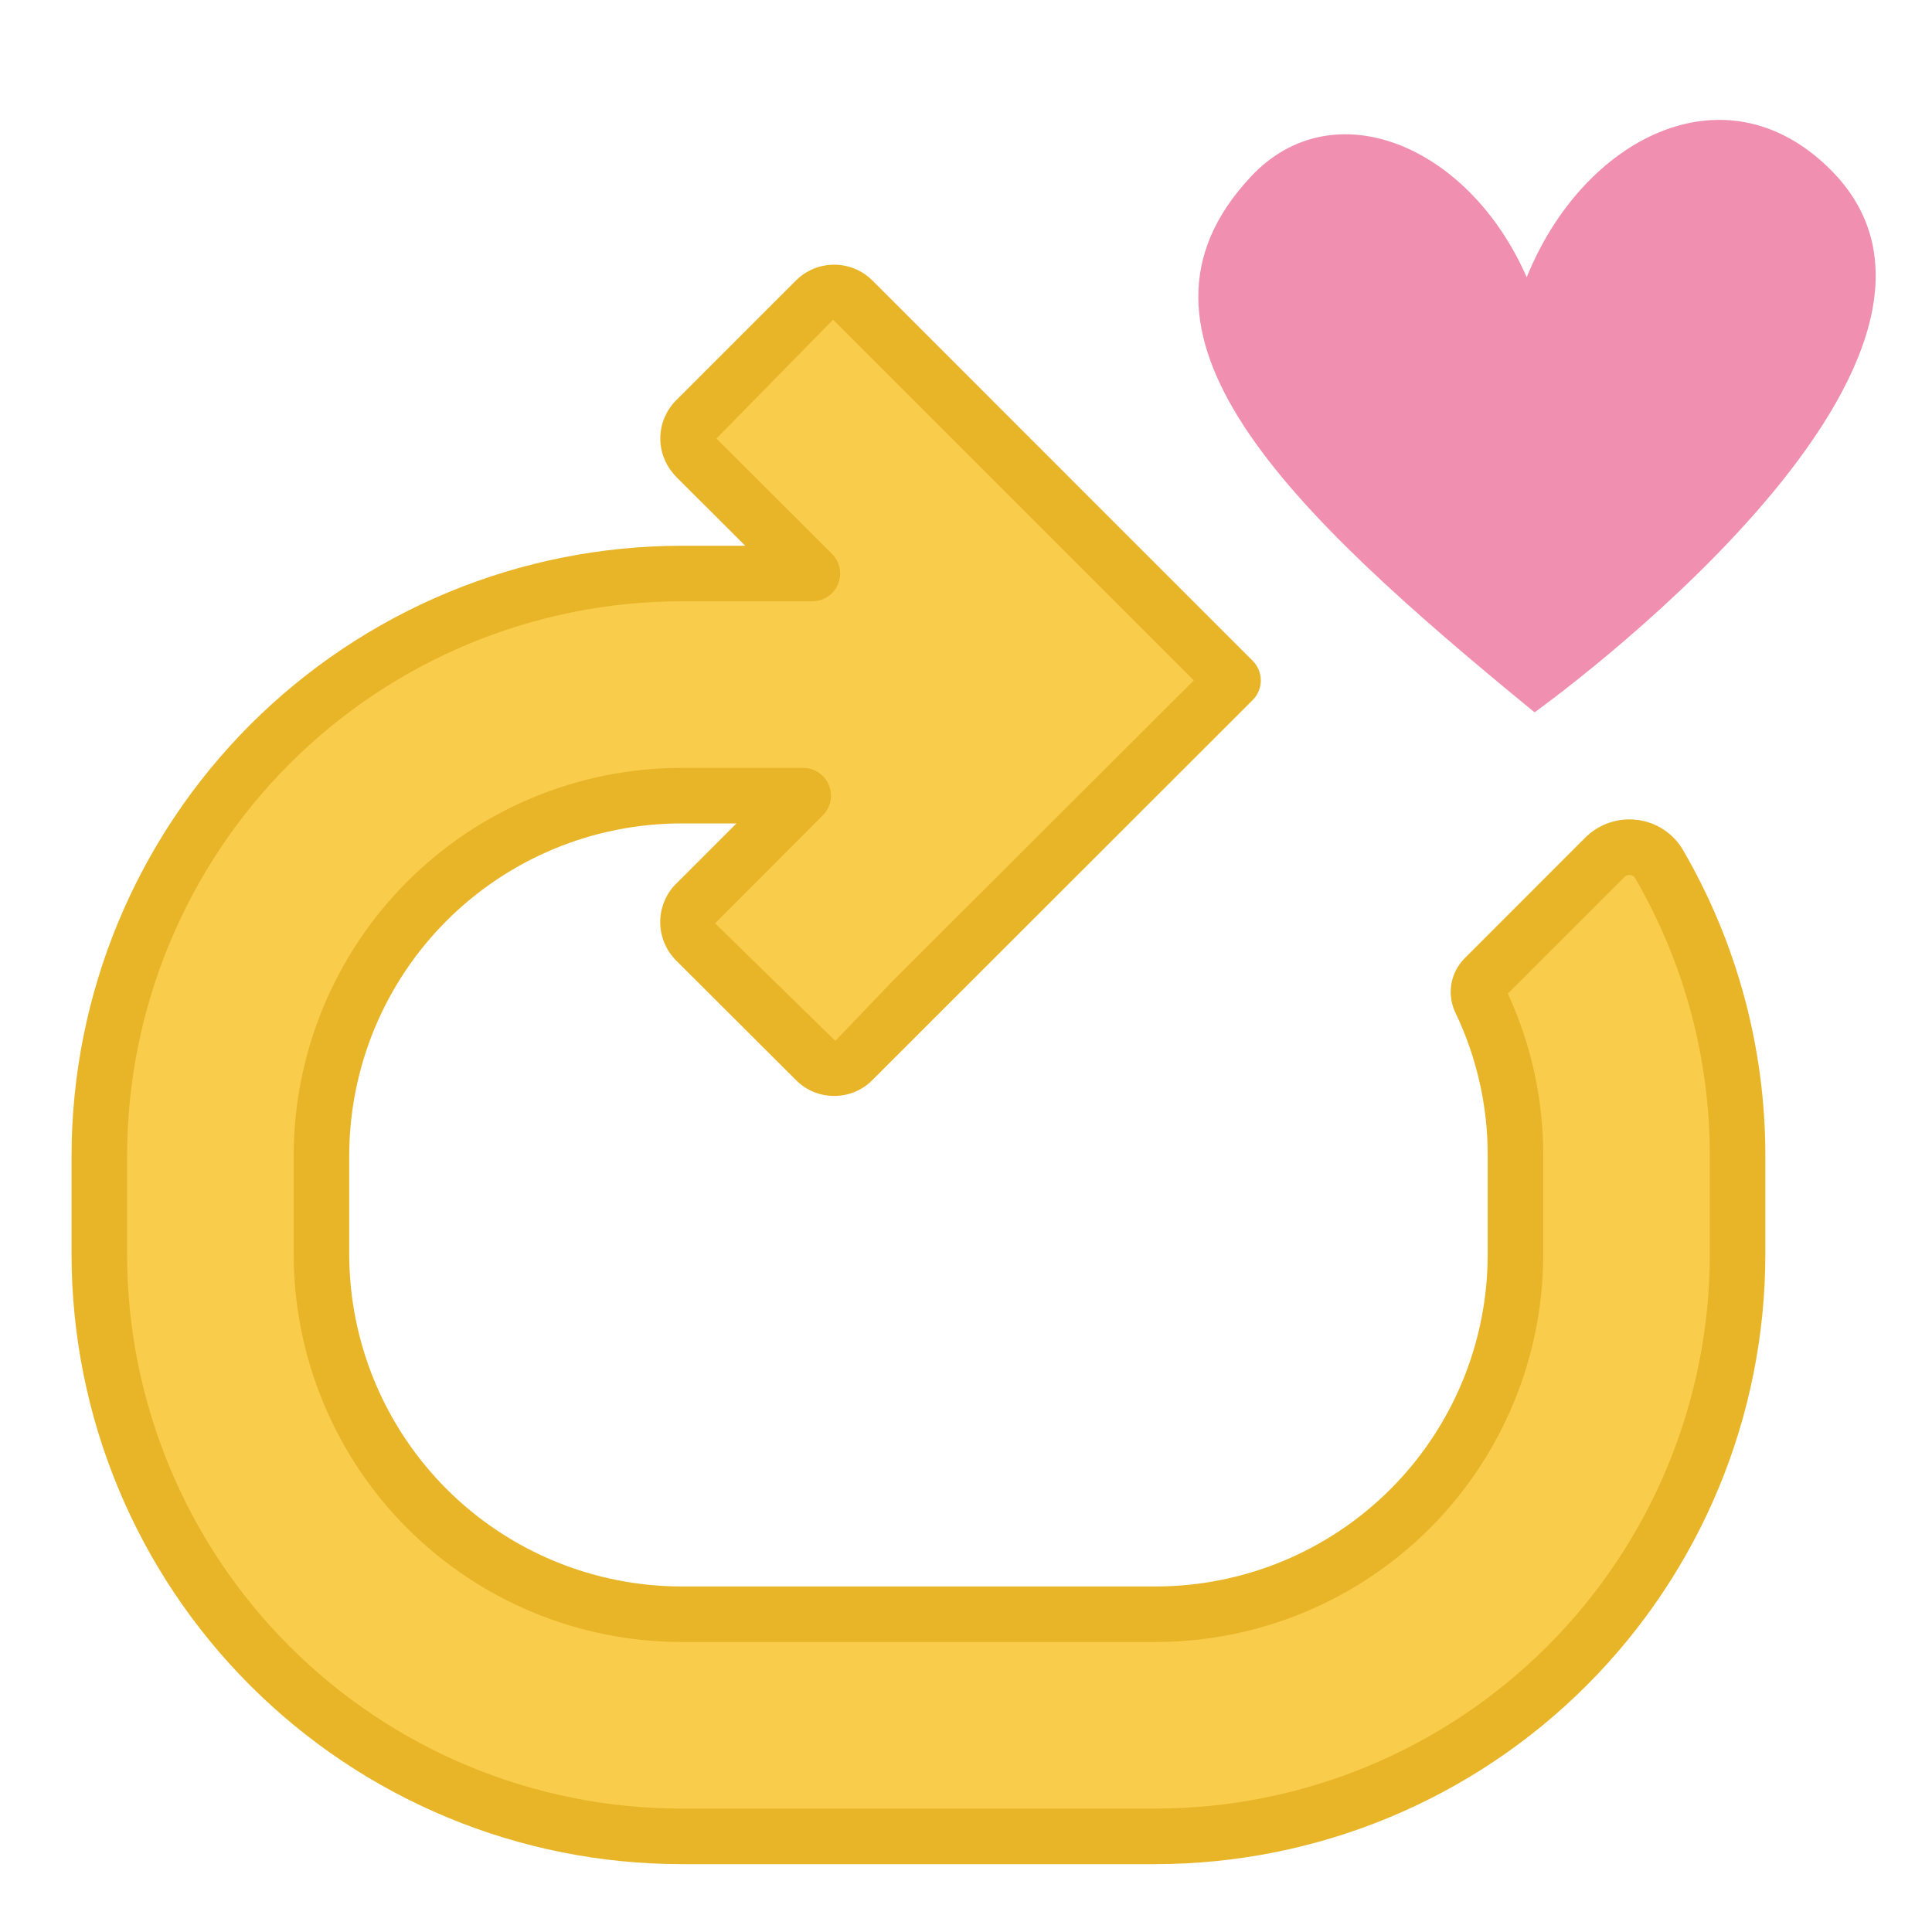 <svg version="1.0" preserveAspectRatio="xMidYMid meet" height="1080" viewBox="0 0 810 810" zoomAndPan="magnify" width="1080" xmlns:xlink="http://www.w3.org/1999/xlink" xmlns="http://www.w3.org/2000/svg"><defs><clipPath id="b7eab3f531"><path clip-rule="nonzero" d="M 30 110 L 740.25 110 L 740.25 782 L 30 782 Z M 30 110"></path></clipPath><clipPath id="7e3353fe2e"><path clip-rule="nonzero" d="M 502 50 L 787 50 L 787 298.648 L 502 298.648 Z M 502 50"></path></clipPath></defs><path fill-rule="nonzero" fill-opacity="1" d="M 728.492 487.016 L 728.492 528.57 C 728.488 532.559 728.383 536.547 728.184 540.531 C 727.984 544.52 727.688 548.496 727.293 552.469 C 726.898 556.438 726.406 560.395 725.816 564.344 C 725.227 568.289 724.539 572.219 723.758 576.133 C 722.977 580.043 722.102 583.938 721.129 587.805 C 720.156 591.676 719.086 595.52 717.926 599.336 C 716.766 603.156 715.512 606.941 714.164 610.699 C 712.82 614.453 711.379 618.176 709.852 621.859 C 708.324 625.547 706.703 629.191 704.996 632.797 C 703.289 636.402 701.492 639.965 699.609 643.484 C 697.727 647.004 695.762 650.473 693.707 653.895 C 691.656 657.316 689.52 660.688 687.301 664.004 C 685.086 667.32 682.785 670.582 680.41 673.785 C 678.031 676.988 675.578 680.133 673.043 683.219 C 670.512 686.301 667.906 689.324 665.227 692.281 C 662.547 695.234 659.797 698.125 656.977 700.945 C 654.152 703.77 651.266 706.52 648.309 709.199 C 645.352 711.879 642.332 714.484 639.246 717.016 C 636.164 719.547 633.02 722.004 629.816 724.379 C 626.609 726.758 623.348 729.055 620.031 731.273 C 616.715 733.492 613.348 735.625 609.926 737.68 C 606.504 739.73 603.031 741.699 599.516 743.582 C 595.996 745.465 592.434 747.258 588.828 748.969 C 585.223 750.676 581.574 752.293 577.891 753.824 C 574.203 755.352 570.484 756.789 566.727 758.137 C 562.969 759.484 559.184 760.738 555.367 761.898 C 551.547 763.059 547.703 764.125 543.836 765.098 C 539.965 766.07 536.074 766.949 532.16 767.73 C 528.246 768.512 524.316 769.195 520.371 769.785 C 516.426 770.375 512.465 770.867 508.496 771.262 C 504.523 771.656 500.547 771.957 496.562 772.156 C 492.578 772.355 488.59 772.457 484.598 772.461 L 285.422 772.461 C 281.434 772.457 277.445 772.355 273.461 772.156 C 269.48 771.957 265.504 771.66 261.535 771.266 C 257.566 770.871 253.609 770.379 249.664 769.789 C 245.719 769.199 241.793 768.516 237.883 767.734 C 233.969 766.953 230.082 766.074 226.211 765.105 C 222.344 764.133 218.504 763.066 214.688 761.906 C 210.871 760.746 207.086 759.492 203.332 758.145 C 199.578 756.801 195.859 755.363 192.176 753.836 C 188.492 752.309 184.848 750.688 181.242 748.98 C 177.637 747.273 174.078 745.48 170.559 743.598 C 167.043 741.719 163.574 739.75 160.156 737.699 C 156.734 735.648 153.367 733.516 150.051 731.297 C 146.734 729.082 143.477 726.785 140.273 724.41 C 137.07 722.031 133.926 719.578 130.844 717.047 C 127.762 714.516 124.742 711.914 121.789 709.234 C 118.832 706.555 115.945 703.805 113.125 700.988 C 110.305 698.168 107.555 695.277 104.879 692.324 C 102.199 689.367 99.594 686.352 97.062 683.27 C 94.531 680.184 92.078 677.043 89.703 673.84 C 87.324 670.637 85.027 667.379 82.812 664.062 C 80.594 660.746 78.461 657.379 76.41 653.957 C 74.359 650.539 72.391 647.07 70.508 643.555 C 68.629 640.039 66.832 636.477 65.125 632.871 C 63.418 629.27 61.801 625.625 60.273 621.941 C 58.746 618.258 57.309 614.535 55.961 610.781 C 54.617 607.027 53.363 603.242 52.203 599.426 C 51.043 595.613 49.977 591.77 49.004 587.902 C 48.031 584.035 47.152 580.145 46.371 576.234 C 45.59 572.324 44.906 568.395 44.316 564.449 C 43.727 560.504 43.234 556.551 42.84 552.582 C 42.445 548.613 42.148 544.637 41.949 540.652 C 41.75 536.668 41.645 532.684 41.641 528.695 L 41.641 487.016 C 41.645 483.023 41.75 479.035 41.949 475.047 C 42.148 471.062 42.445 467.082 42.84 463.109 C 43.234 459.137 43.727 455.176 44.316 451.227 C 44.906 447.281 45.594 443.348 46.375 439.434 C 47.156 435.52 48.035 431.625 49.008 427.754 C 49.98 423.883 51.047 420.035 52.211 416.215 C 53.371 412.398 54.625 408.609 55.973 404.852 C 57.32 401.094 58.758 397.371 60.289 393.684 C 61.816 389.996 63.438 386.348 65.145 382.738 C 66.855 379.133 68.648 375.566 70.535 372.047 C 72.418 368.527 74.387 365.055 76.438 361.633 C 78.492 358.207 80.629 354.836 82.848 351.52 C 85.066 348.199 87.363 344.938 89.742 341.73 C 92.121 338.527 94.578 335.379 97.113 332.293 C 99.645 329.207 102.25 326.188 104.934 323.23 C 107.613 320.273 110.367 317.383 113.188 314.559 C 116.012 311.734 118.902 308.984 121.859 306.301 C 124.816 303.621 127.84 301.016 130.926 298.48 C 134.012 295.949 137.156 293.492 140.363 291.113 C 143.566 288.734 146.832 286.438 150.148 284.219 C 153.469 282 156.84 279.863 160.262 277.809 C 163.688 275.754 167.156 273.785 170.68 271.902 C 174.199 270.02 177.762 268.223 181.371 266.516 C 184.977 264.805 188.625 263.188 192.312 261.656 C 196 260.129 199.723 258.688 203.48 257.344 C 207.238 255.996 211.027 254.742 214.848 253.578 C 218.668 252.418 222.512 251.352 226.383 250.379 C 230.254 249.402 234.148 248.527 238.062 247.746 C 241.977 246.961 245.91 246.277 249.859 245.688 C 253.805 245.098 257.766 244.605 261.738 244.211 C 265.711 243.816 269.691 243.52 273.68 243.316 C 277.668 243.117 281.656 243.016 285.648 243.012 L 340.594 243.012 L 283.965 186.496 L 349.188 120.047 L 516.965 287.828 L 382.586 421.965 L 350.484 455.516 L 283.27 389.758 L 336.762 336.133 L 285.535 336.145 C 283.066 336.148 280.602 336.211 278.137 336.336 C 275.672 336.461 273.211 336.645 270.758 336.891 C 268.301 337.137 265.855 337.441 263.414 337.809 C 260.973 338.172 258.543 338.598 256.125 339.082 C 253.703 339.566 251.297 340.109 248.906 340.711 C 246.512 341.312 244.137 341.973 241.773 342.691 C 239.414 343.41 237.074 344.188 234.75 345.023 C 232.43 345.855 230.129 346.746 227.848 347.691 C 225.57 348.637 223.316 349.641 221.086 350.695 C 218.855 351.754 216.656 352.863 214.48 354.027 C 212.305 355.195 210.16 356.41 208.043 357.684 C 205.93 358.953 203.844 360.273 201.793 361.645 C 199.742 363.016 197.727 364.438 195.746 365.91 C 193.766 367.383 191.82 368.898 189.914 370.465 C 188.008 372.031 186.141 373.645 184.312 375.301 C 182.488 376.961 180.699 378.66 178.957 380.406 C 177.211 382.152 175.512 383.941 173.855 385.77 C 172.199 387.598 170.59 389.465 169.023 391.375 C 167.457 393.281 165.941 395.227 164.473 397.207 C 163.004 399.191 161.582 401.207 160.211 403.258 C 158.84 405.312 157.52 407.395 156.254 409.512 C 154.984 411.629 153.77 413.773 152.605 415.949 C 151.441 418.125 150.332 420.328 149.277 422.559 C 148.223 424.789 147.223 427.047 146.277 429.324 C 145.332 431.605 144.445 433.906 143.613 436.227 C 142.781 438.551 142.008 440.895 141.289 443.254 C 140.574 445.613 139.914 447.992 139.312 450.387 C 138.711 452.777 138.172 455.184 137.688 457.605 C 137.207 460.023 136.781 462.457 136.418 464.895 C 136.055 467.336 135.754 469.785 135.508 472.238 C 135.266 474.695 135.082 477.156 134.961 479.621 C 134.836 482.086 134.777 484.551 134.773 487.016 L 134.773 528.695 C 134.781 531.16 134.848 533.625 134.973 536.086 C 135.102 538.547 135.285 541.004 135.535 543.457 C 135.781 545.91 136.086 548.352 136.453 550.789 C 136.82 553.227 137.246 555.656 137.734 558.07 C 138.219 560.488 138.762 562.891 139.367 565.281 C 139.969 567.672 140.633 570.047 141.352 572.402 C 142.07 574.762 142.848 577.098 143.68 579.418 C 144.516 581.738 145.406 584.035 146.352 586.312 C 147.301 588.586 148.301 590.84 149.359 593.066 C 150.414 595.293 151.523 597.492 152.691 599.664 C 153.855 601.836 155.07 603.98 156.34 606.094 C 157.609 608.203 158.93 610.285 160.301 612.332 C 161.672 614.383 163.094 616.395 164.562 618.375 C 166.035 620.352 167.551 622.293 169.117 624.199 C 170.68 626.102 172.293 627.969 173.949 629.793 C 175.605 631.617 177.305 633.402 179.047 635.145 C 180.793 636.887 182.578 638.586 184.402 640.238 C 186.23 641.895 188.098 643.504 190.004 645.066 C 191.906 646.629 193.852 648.145 195.832 649.613 C 197.809 651.082 199.824 652.5 201.875 653.871 C 203.922 655.242 206.004 656.559 208.117 657.828 C 210.234 659.094 212.375 660.309 214.551 661.473 C 216.723 662.637 218.926 663.746 221.152 664.801 C 223.379 665.855 225.633 666.855 227.906 667.801 C 230.184 668.742 232.484 669.633 234.805 670.465 C 237.125 671.297 239.461 672.07 241.82 672.789 C 244.18 673.508 246.555 674.168 248.945 674.766 C 251.332 675.367 253.738 675.91 256.156 676.395 C 258.57 676.879 261 677.301 263.438 677.668 C 265.875 678.031 268.32 678.336 270.773 678.582 C 273.227 678.828 275.684 679.012 278.145 679.137 C 280.605 679.262 283.07 679.324 285.535 679.328 L 484.598 679.328 C 487.066 679.328 489.527 679.266 491.992 679.145 C 494.453 679.02 496.91 678.84 499.363 678.594 C 501.82 678.352 504.266 678.047 506.703 677.688 C 509.141 677.324 511.57 676.898 513.988 676.418 C 516.406 675.938 518.812 675.395 521.203 674.797 C 523.594 674.195 525.969 673.535 528.328 672.82 C 530.688 672.105 533.027 671.332 535.348 670.5 C 537.668 669.668 539.969 668.781 542.246 667.836 C 544.523 666.895 546.777 665.895 549.008 664.84 C 551.234 663.785 553.438 662.676 555.609 661.516 C 557.785 660.352 559.93 659.137 562.043 657.871 C 564.16 656.602 566.242 655.285 568.293 653.914 C 570.344 652.547 572.359 651.125 574.34 649.656 C 576.32 648.191 578.262 646.676 580.168 645.109 C 582.074 643.547 583.941 641.938 585.77 640.281 C 587.598 638.629 589.383 636.93 591.125 635.188 C 592.871 633.441 594.57 631.66 596.227 629.832 C 597.883 628.008 599.496 626.141 601.059 624.234 C 602.625 622.332 604.145 620.391 605.613 618.41 C 607.082 616.43 608.504 614.414 609.875 612.367 C 611.246 610.316 612.566 608.238 613.836 606.121 C 615.105 604.008 616.32 601.867 617.484 599.691 C 618.648 597.52 619.758 595.316 620.816 593.09 C 621.871 590.863 622.871 588.609 623.816 586.332 C 624.766 584.055 625.652 581.758 626.484 579.438 C 627.32 577.117 628.094 574.777 628.812 572.418 C 629.531 570.059 630.191 567.684 630.793 565.293 C 631.395 562.902 631.938 560.5 632.422 558.082 C 632.906 555.664 633.332 553.234 633.695 550.797 C 634.062 548.359 634.367 545.914 634.613 543.461 C 634.855 541.008 635.043 538.551 635.168 536.086 C 635.293 533.625 635.355 531.16 635.359 528.695 L 635.359 487.016 C 635.383 476.141 634.234 465.391 631.91 454.77 C 629.586 444.145 626.141 433.895 621.582 424.023 L 618.18 416.656 L 672.832 361.996 C 674.188 360.629 675.754 359.574 677.531 358.836 C 679.309 358.098 681.16 357.73 683.086 357.734 L 684.109 357.734 L 685.539 357.949 C 686.586 358.105 687.605 358.383 688.59 358.773 C 689.574 359.16 690.5 359.656 691.375 360.258 C 692.246 360.863 693.039 361.555 693.75 362.336 C 694.465 363.117 695.082 363.973 695.602 364.895 C 700.965 374.129 705.699 383.672 709.805 393.527 C 713.91 403.387 717.352 413.469 720.129 423.781 C 722.906 434.09 724.992 444.539 726.395 455.125 C 727.793 465.707 728.492 476.34 728.492 487.016 Z M 728.492 487.016" fill="#f9cc4b"></path><g clip-path="url(#b7eab3f531)"><path fill-rule="nonzero" fill-opacity="1" d="M 705.664 356.469 C 704.668 354.742 703.488 353.152 702.121 351.699 C 700.758 350.25 699.246 348.973 697.586 347.867 C 695.926 346.766 694.164 345.867 692.297 345.172 C 690.43 344.48 688.508 344.008 686.531 343.758 C 684.539 343.496 682.547 343.465 680.551 343.66 C 678.555 343.855 676.605 344.277 674.703 344.922 C 672.805 345.566 671 346.418 669.297 347.477 C 667.594 348.535 666.031 349.773 664.609 351.191 L 614.02 401.797 C 613.297 402.527 612.629 403.309 612.027 404.141 C 611.422 404.977 610.883 405.852 610.414 406.766 C 609.945 407.684 609.551 408.629 609.227 409.609 C 608.902 410.586 608.656 411.582 608.484 412.598 C 608.316 413.613 608.223 414.637 608.211 415.664 C 608.199 416.695 608.266 417.719 608.41 418.738 C 608.559 419.758 608.781 420.758 609.078 421.742 C 609.379 422.73 609.754 423.684 610.199 424.613 C 614.672 433.953 618.051 443.672 620.332 453.773 C 622.613 463.875 623.742 474.102 623.719 484.457 L 623.719 526.133 C 623.715 528.41 623.656 530.684 623.539 532.953 C 623.426 535.227 623.254 537.496 623.027 539.758 C 622.801 542.023 622.52 544.281 622.184 546.527 C 621.844 548.777 621.453 551.02 621.008 553.25 C 620.559 555.48 620.059 557.699 619.504 559.906 C 618.945 562.113 618.336 564.305 617.676 566.48 C 617.012 568.656 616.297 570.812 615.527 572.957 C 614.758 575.098 613.938 577.219 613.066 579.316 C 612.191 581.418 611.27 583.496 610.293 585.555 C 609.32 587.609 608.293 589.641 607.219 591.645 C 606.145 593.648 605.023 595.629 603.852 597.578 C 602.68 599.527 601.461 601.449 600.195 603.34 C 598.93 605.23 597.621 607.09 596.266 608.914 C 594.906 610.742 593.508 612.535 592.062 614.293 C 590.617 616.051 589.133 617.77 587.605 619.457 C 586.074 621.141 584.508 622.785 582.895 624.395 C 581.285 626.004 579.641 627.57 577.953 629.098 C 576.266 630.625 574.543 632.109 572.785 633.551 C 571.027 634.996 569.234 636.395 567.406 637.75 C 565.578 639.105 563.719 640.414 561.824 641.676 C 559.934 642.941 558.012 644.156 556.062 645.324 C 554.109 646.496 552.129 647.617 550.125 648.688 C 548.117 649.762 546.086 650.785 544.031 651.758 C 541.973 652.73 539.895 653.652 537.793 654.523 C 535.691 655.395 533.57 656.211 531.426 656.98 C 529.285 657.746 527.125 658.461 524.949 659.121 C 522.773 659.781 520.582 660.391 518.375 660.941 C 516.168 661.496 513.949 661.996 511.719 662.441 C 509.484 662.887 507.246 663.273 504.996 663.609 C 502.746 663.945 500.488 664.227 498.223 664.449 C 495.961 664.672 493.691 664.844 491.418 664.957 C 489.148 665.066 486.875 665.125 484.598 665.129 L 285.535 665.129 C 283.258 665.121 280.988 665.062 278.715 664.945 C 276.445 664.832 274.176 664.66 271.914 664.434 C 269.652 664.207 267.395 663.922 265.148 663.586 C 262.898 663.25 260.656 662.855 258.43 662.41 C 256.199 661.965 253.98 661.461 251.777 660.906 C 249.57 660.352 247.379 659.742 245.203 659.078 C 243.027 658.418 240.871 657.703 238.73 656.934 C 236.59 656.164 234.469 655.344 232.367 654.473 C 230.27 653.602 228.191 652.68 226.137 651.703 C 224.082 650.73 222.051 649.707 220.043 648.633 C 218.039 647.562 216.062 646.441 214.113 645.27 C 212.16 644.102 210.242 642.883 208.352 641.621 C 206.461 640.355 204.602 639.047 202.773 637.691 C 200.949 636.336 199.156 634.938 197.398 633.496 C 195.641 632.055 193.918 630.57 192.23 629.043 C 190.547 627.516 188.898 625.949 187.289 624.34 C 185.68 622.734 184.113 621.09 182.586 619.402 C 181.055 617.719 179.57 616 178.125 614.242 C 176.684 612.484 175.281 610.695 173.926 608.867 C 172.57 607.043 171.258 605.188 169.992 603.297 C 168.727 601.406 167.508 599.488 166.336 597.539 C 165.164 595.59 164.043 593.613 162.969 591.609 C 161.891 589.605 160.867 587.574 159.891 585.52 C 158.918 583.465 157.992 581.391 157.117 579.289 C 156.242 577.191 155.422 575.07 154.652 572.93 C 153.883 570.789 153.164 568.633 152.5 566.457 C 151.836 564.285 151.223 562.094 150.668 559.891 C 150.109 557.684 149.605 555.465 149.156 553.238 C 148.707 551.008 148.312 548.77 147.977 546.52 C 147.637 544.27 147.352 542.016 147.121 539.754 C 146.895 537.492 146.719 535.223 146.602 532.953 C 146.484 530.68 146.422 528.41 146.414 526.133 L 146.414 484.457 C 146.418 482.18 146.473 479.902 146.586 477.629 C 146.699 475.355 146.871 473.086 147.094 470.82 C 147.32 468.555 147.598 466.297 147.934 464.043 C 148.27 461.789 148.66 459.547 149.105 457.316 C 149.551 455.082 150.051 452.859 150.605 450.652 C 151.156 448.445 151.766 446.25 152.43 444.07 C 153.09 441.895 153.805 439.73 154.57 437.59 C 155.34 435.445 156.16 433.32 157.031 431.219 C 157.902 429.113 158.824 427.031 159.801 424.977 C 160.773 422.918 161.797 420.883 162.871 418.875 C 163.941 416.867 165.066 414.887 166.234 412.934 C 167.406 410.98 168.625 409.059 169.887 407.164 C 171.152 405.27 172.465 403.41 173.82 401.578 C 175.176 399.75 176.574 397.957 178.02 396.195 C 179.465 394.434 180.949 392.711 182.48 391.023 C 184.008 389.336 185.578 387.688 187.188 386.074 C 188.797 384.465 190.441 382.895 192.129 381.363 C 193.816 379.836 195.539 378.348 197.297 376.902 C 199.059 375.457 200.852 374.055 202.68 372.695 C 204.508 371.34 206.367 370.027 208.262 368.762 C 210.152 367.496 212.074 366.273 214.027 365.102 C 215.98 363.93 217.957 362.809 219.965 361.73 C 221.973 360.656 224.004 359.633 226.062 358.656 C 228.121 357.68 230.199 356.758 232.305 355.883 C 234.406 355.012 236.527 354.188 238.672 353.418 C 240.816 352.648 242.977 351.934 245.152 351.27 C 247.332 350.605 249.523 349.996 251.734 349.441 C 253.941 348.887 256.16 348.383 258.395 347.938 C 260.625 347.488 262.867 347.098 265.121 346.762 C 267.371 346.422 269.633 346.141 271.898 345.914 C 274.164 345.688 276.434 345.516 278.707 345.402 C 280.98 345.289 283.258 345.227 285.535 345.223 L 308.762 345.223 L 283.352 370.633 C 283.191 370.793 282.578 371.418 282.43 371.578 C 281.961 372.113 281.52 372.668 281.105 373.246 C 280.688 373.824 280.301 374.418 279.938 375.031 C 279.578 375.645 279.246 376.273 278.945 376.918 C 278.645 377.562 278.375 378.219 278.133 378.891 C 277.895 379.559 277.688 380.238 277.508 380.93 C 277.332 381.617 277.188 382.312 277.078 383.016 C 276.965 383.719 276.887 384.426 276.844 385.137 C 276.797 385.844 276.785 386.555 276.809 387.266 C 276.828 387.977 276.883 388.688 276.973 389.395 C 277.059 390.098 277.18 390.801 277.332 391.492 C 277.484 392.188 277.672 392.875 277.891 393.551 C 278.105 394.23 278.355 394.895 278.633 395.551 C 278.914 396.203 279.223 396.844 279.562 397.469 C 279.902 398.094 280.273 398.703 280.668 399.293 C 281.066 399.883 281.488 400.453 281.938 401.004 C 282.387 401.555 282.863 402.086 283.363 402.59 L 333.77 452.887 C 334.816 453.934 335.957 454.871 337.188 455.695 C 338.422 456.52 339.723 457.215 341.094 457.781 C 342.461 458.344 343.875 458.77 345.328 459.059 C 346.781 459.344 348.25 459.484 349.734 459.48 L 349.789 459.48 C 351.273 459.48 352.742 459.336 354.199 459.047 C 355.652 458.754 357.066 458.324 358.438 457.754 C 359.805 457.184 361.105 456.484 362.34 455.652 C 363.57 454.824 364.707 453.883 365.75 452.828 L 525.184 293.508 C 525.727 292.969 526.211 292.379 526.637 291.746 C 527.062 291.109 527.422 290.438 527.715 289.73 C 528.008 289.027 528.23 288.297 528.383 287.547 C 528.531 286.797 528.605 286.039 528.605 285.273 C 528.609 284.508 528.535 283.75 528.383 283 C 528.234 282.25 528.016 281.523 527.723 280.816 C 527.43 280.109 527.07 279.438 526.645 278.801 C 526.223 278.164 525.738 277.578 525.195 277.035 L 365.582 117.418 C 365.055 116.906 364.504 116.418 363.93 115.957 C 363.355 115.5 362.762 115.066 362.148 114.664 C 361.531 114.262 360.898 113.891 360.246 113.551 C 359.594 113.211 358.93 112.902 358.246 112.625 C 357.566 112.348 356.871 112.105 356.168 111.898 C 355.461 111.691 354.75 111.516 354.027 111.379 C 353.305 111.238 352.578 111.133 351.844 111.066 C 351.113 110.996 350.379 110.965 349.645 110.969 C 348.91 110.969 348.176 111.008 347.445 111.082 C 346.711 111.156 345.988 111.266 345.266 111.41 C 344.543 111.555 343.832 111.734 343.129 111.949 C 342.426 112.164 341.734 112.41 341.055 112.691 C 340.375 112.973 339.711 113.289 339.062 113.633 C 338.414 113.98 337.781 114.355 337.172 114.762 C 336.559 115.172 335.969 115.605 335.398 116.07 C 334.828 116.535 334.281 117.027 333.758 117.543 L 283.227 168.078 C 282.742 168.578 282.281 169.098 281.848 169.637 C 281.41 170.176 281 170.738 280.617 171.316 C 280.23 171.895 279.875 172.488 279.543 173.102 C 279.215 173.711 278.914 174.336 278.641 174.977 C 278.371 175.613 278.129 176.266 277.918 176.926 C 277.703 177.586 277.523 178.258 277.371 178.938 C 277.223 179.613 277.102 180.297 277.016 180.988 C 276.93 181.676 276.871 182.367 276.848 183.062 C 276.824 183.754 276.836 184.449 276.875 185.145 C 276.914 185.836 276.988 186.527 277.09 187.211 C 277.195 187.898 277.328 188.582 277.496 189.254 C 277.664 189.93 277.859 190.594 278.09 191.25 C 278.316 191.906 278.574 192.551 278.859 193.184 C 279.148 193.816 279.465 194.434 279.809 195.035 C 280.152 195.641 280.523 196.227 280.922 196.797 C 281.32 197.363 281.742 197.914 282.191 198.445 C 282.562 198.91 282.961 199.355 283.387 199.773 L 283.363 199.797 L 312.441 228.809 L 285.648 228.809 C 281.465 228.812 277.285 228.922 273.109 229.133 C 268.93 229.34 264.762 229.652 260.598 230.066 C 256.438 230.48 252.289 230.996 248.152 231.613 C 244.016 232.23 239.895 232.949 235.793 233.77 C 231.691 234.59 227.613 235.508 223.559 236.527 C 219.5 237.547 215.473 238.668 211.469 239.883 C 207.469 241.102 203.5 242.414 199.562 243.828 C 195.625 245.238 191.727 246.746 187.863 248.348 C 184 249.949 180.176 251.648 176.395 253.438 C 172.617 255.227 168.883 257.109 165.195 259.082 C 161.508 261.055 157.871 263.117 154.281 265.27 C 150.695 267.422 147.164 269.66 143.688 271.984 C 140.211 274.309 136.793 276.719 133.434 279.211 C 130.074 281.703 126.777 284.273 123.547 286.93 C 120.312 289.582 117.148 292.312 114.047 295.125 C 110.949 297.934 107.922 300.816 104.965 303.773 C 102.008 306.73 99.121 309.758 96.312 312.859 C 93.504 315.957 90.773 319.121 88.121 322.355 C 85.465 325.586 82.895 328.883 80.402 332.242 C 77.906 335.602 75.5 339.02 73.176 342.496 C 70.852 345.973 68.613 349.504 66.461 353.094 C 64.309 356.68 62.246 360.316 60.273 364.004 C 58.301 367.691 56.418 371.426 54.629 375.207 C 52.84 378.984 51.141 382.809 49.539 386.672 C 47.938 390.535 46.43 394.434 45.016 398.371 C 43.605 402.309 42.293 406.277 41.074 410.277 C 39.855 414.281 38.738 418.309 37.719 422.367 C 36.699 426.422 35.781 430.5 34.961 434.602 C 34.141 438.703 33.422 442.824 32.805 446.961 C 32.188 451.098 31.672 455.246 31.258 459.406 C 30.844 463.57 30.531 467.738 30.32 471.918 C 30.113 476.094 30.004 480.273 30 484.457 L 30 526.133 C 30.004 530.312 30.113 534.488 30.32 538.664 C 30.531 542.836 30.844 547.004 31.258 551.16 C 31.672 555.32 32.188 559.465 32.805 563.598 C 33.422 567.73 34.137 571.844 34.957 575.941 C 35.777 580.039 36.695 584.117 37.715 588.168 C 38.73 592.223 39.848 596.246 41.066 600.246 C 42.281 604.242 43.594 608.207 45.004 612.141 C 46.414 616.074 47.922 619.973 49.523 623.832 C 51.125 627.691 52.82 631.508 54.605 635.285 C 56.395 639.062 58.277 642.793 60.246 646.477 C 62.219 650.16 64.281 653.797 66.43 657.379 C 68.578 660.961 70.816 664.492 73.137 667.965 C 75.461 671.438 77.867 674.855 80.355 678.211 C 82.848 681.566 85.418 684.859 88.07 688.09 C 90.719 691.316 93.449 694.48 96.258 697.578 C 99.062 700.672 101.941 703.699 104.898 706.652 C 107.852 709.609 110.879 712.488 113.977 715.293 C 117.07 718.102 120.234 720.828 123.465 723.48 C 126.695 726.133 129.988 728.703 133.344 731.191 C 136.699 733.684 140.113 736.09 143.586 738.41 C 147.062 740.734 150.59 742.969 154.172 745.121 C 157.758 747.27 161.391 749.328 165.074 751.301 C 168.762 753.273 172.492 755.152 176.266 756.941 C 180.043 758.73 183.863 760.426 187.723 762.023 C 191.582 763.625 195.477 765.133 199.41 766.543 C 203.344 767.953 207.312 769.266 211.309 770.48 C 215.309 771.695 219.332 772.812 223.387 773.832 C 227.438 774.852 231.512 775.77 235.609 776.59 C 239.707 777.406 243.824 778.125 247.957 778.742 C 252.09 779.359 256.234 779.875 260.395 780.285 C 264.551 780.699 268.719 781.012 272.891 781.223 C 277.066 781.43 281.242 781.539 285.422 781.543 L 484.598 781.543 C 488.781 781.539 492.957 781.43 497.133 781.223 C 501.309 781.012 505.477 780.699 509.637 780.285 C 513.797 779.871 517.945 779.355 522.078 778.738 C 526.215 778.121 530.332 777.402 534.43 776.586 C 538.531 775.766 542.609 774.848 546.664 773.828 C 550.719 772.809 554.746 771.691 558.746 770.477 C 562.746 769.258 566.711 767.945 570.648 766.535 C 574.582 765.125 578.48 763.617 582.344 762.016 C 586.203 760.414 590.023 758.715 593.805 756.926 C 597.582 755.137 601.312 753.258 605 751.285 C 608.688 749.312 612.32 747.25 615.906 745.102 C 619.492 742.949 623.023 740.715 626.496 738.391 C 629.973 736.066 633.391 733.66 636.746 731.168 C 640.105 728.676 643.398 726.105 646.629 723.453 C 649.863 720.797 653.027 718.07 656.125 715.262 C 659.223 712.453 662.25 709.57 665.203 706.613 C 668.16 703.66 671.043 700.633 673.852 697.535 C 676.66 694.438 679.387 691.273 682.043 688.039 C 684.695 684.809 687.266 681.516 689.758 678.156 C 692.25 674.801 694.656 671.383 696.98 667.906 C 699.305 664.434 701.539 660.902 703.691 657.316 C 705.84 653.73 707.902 650.098 709.875 646.41 C 711.848 642.723 713.727 638.992 715.516 635.215 C 717.309 631.434 719.004 627.613 720.605 623.754 C 722.207 619.891 723.715 615.992 725.125 612.059 C 726.535 608.121 727.848 604.156 729.066 600.156 C 730.281 596.156 731.398 592.129 732.418 588.074 C 733.438 584.02 734.355 579.941 735.176 575.84 C 735.996 571.742 736.711 567.625 737.328 563.488 C 737.945 559.355 738.461 555.207 738.875 551.047 C 739.289 546.887 739.602 542.719 739.812 538.543 C 740.02 534.367 740.129 530.191 740.133 526.008 L 740.133 484.457 C 740.133 473.266 739.402 462.125 737.934 451.031 C 736.465 439.938 734.277 428.988 731.367 418.18 C 728.457 407.375 724.852 396.809 720.547 386.477 C 716.246 376.148 711.285 366.145 705.664 356.469 Z M 716.852 526.008 C 716.844 529.809 716.75 533.605 716.559 537.402 C 716.367 541.195 716.086 544.984 715.707 548.766 C 715.332 552.547 714.863 556.316 714.301 560.074 C 713.742 563.832 713.09 567.574 712.344 571.301 C 711.602 575.027 710.766 578.734 709.84 582.418 C 708.914 586.105 707.898 589.766 706.793 593.398 C 705.688 597.035 704.492 600.641 703.211 604.219 C 701.926 607.793 700.559 611.34 699.102 614.848 C 697.645 618.359 696.105 621.828 694.477 625.262 C 692.852 628.699 691.145 632.09 689.352 635.441 C 687.559 638.789 685.684 642.094 683.73 645.355 C 681.773 648.613 679.742 651.82 677.629 654.98 C 675.516 658.141 673.328 661.242 671.066 664.297 C 668.801 667.348 666.465 670.34 664.051 673.277 C 661.641 676.215 659.16 679.09 656.609 681.906 C 654.055 684.723 651.438 687.473 648.75 690.16 C 646.062 692.848 643.312 695.465 640.496 698.02 C 637.68 700.57 634.805 703.051 631.867 705.461 C 628.93 707.875 625.938 710.211 622.887 712.477 C 619.832 714.738 616.73 716.926 613.57 719.039 C 610.41 721.152 607.203 723.184 603.945 725.141 C 600.684 727.094 597.379 728.969 594.031 730.762 C 590.68 732.551 587.289 734.262 583.855 735.887 C 580.418 737.516 576.949 739.055 573.438 740.512 C 569.93 741.969 566.383 743.336 562.809 744.621 C 559.23 745.902 555.625 747.098 551.988 748.203 C 548.355 749.309 544.695 750.324 541.008 751.25 C 537.324 752.176 533.617 753.012 529.891 753.754 C 526.164 754.5 522.422 755.152 518.664 755.711 C 514.906 756.273 511.137 756.742 507.355 757.117 C 503.574 757.492 499.785 757.777 495.992 757.969 C 492.195 758.156 488.398 758.254 484.598 758.258 L 285.422 758.258 C 281.621 758.254 277.828 758.156 274.035 757.969 C 270.242 757.777 266.453 757.496 262.676 757.117 C 258.895 756.742 255.129 756.273 251.371 755.715 C 247.617 755.152 243.875 754.5 240.152 753.758 C 236.426 753.012 232.723 752.18 229.039 751.254 C 225.355 750.328 221.699 749.312 218.066 748.207 C 214.43 747.102 210.828 745.91 207.25 744.629 C 203.676 743.348 200.137 741.977 196.629 740.523 C 193.121 739.066 189.648 737.527 186.215 735.902 C 182.785 734.277 179.395 732.566 176.043 730.777 C 172.695 728.984 169.395 727.113 166.137 725.16 C 162.879 723.203 159.672 721.172 156.516 719.062 C 153.359 716.949 150.254 714.766 147.203 712.5 C 144.156 710.238 141.16 707.902 138.227 705.492 C 135.289 703.082 132.414 700.602 129.602 698.051 C 126.789 695.5 124.039 692.883 121.352 690.199 C 118.668 687.512 116.051 684.762 113.5 681.949 C 110.949 679.137 108.469 676.262 106.059 673.324 C 103.648 670.391 101.312 667.398 99.047 664.348 C 96.785 661.297 94.598 658.195 92.488 655.035 C 90.375 651.879 88.344 648.672 86.391 645.418 C 84.438 642.16 82.562 638.855 80.773 635.508 C 78.98 632.16 77.273 628.77 75.645 625.336 C 74.02 621.902 72.48 618.434 71.023 614.926 C 69.57 611.418 68.199 607.875 66.918 604.301 C 65.637 600.727 64.445 597.121 63.34 593.488 C 62.234 589.855 61.219 586.195 60.293 582.516 C 59.367 578.832 58.531 575.129 57.789 571.402 C 57.043 567.68 56.391 563.938 55.832 560.184 C 55.27 556.426 54.801 552.656 54.426 548.879 C 54.051 545.102 53.766 541.312 53.574 537.52 C 53.387 533.727 53.289 529.934 53.281 526.133 L 53.281 484.457 C 53.289 480.656 53.387 476.855 53.574 473.059 C 53.766 469.262 54.051 465.473 54.426 461.688 C 54.801 457.906 55.27 454.137 55.832 450.375 C 56.395 446.613 57.047 442.871 57.793 439.145 C 58.535 435.414 59.371 431.707 60.297 428.02 C 61.227 424.332 62.242 420.672 63.348 417.035 C 64.453 413.398 65.648 409.789 66.93 406.211 C 68.215 402.633 69.586 399.086 71.043 395.574 C 72.5 392.062 74.039 388.59 75.668 385.156 C 77.293 381.719 79.004 378.324 80.797 374.973 C 82.59 371.621 84.465 368.316 86.422 365.055 C 88.379 361.793 90.41 358.586 92.523 355.426 C 94.637 352.266 96.828 349.156 99.094 346.105 C 101.355 343.051 103.695 340.055 106.109 337.117 C 108.52 334.18 111.004 331.301 113.555 328.484 C 116.109 325.668 118.73 322.914 121.418 320.227 C 124.105 317.539 126.859 314.918 129.676 312.367 C 132.492 309.812 135.371 307.328 138.309 304.918 C 141.246 302.504 144.242 300.168 147.297 297.902 C 150.348 295.637 153.453 293.445 156.613 291.332 C 159.777 289.219 162.984 287.188 166.246 285.23 C 169.508 283.273 172.812 281.402 176.164 279.605 C 179.516 277.812 182.91 276.102 186.344 274.477 C 189.781 272.848 193.254 271.309 196.766 269.852 C 200.277 268.395 203.824 267.023 207.402 265.742 C 210.98 264.457 214.59 263.262 218.227 262.156 C 221.863 261.051 225.523 260.035 229.211 259.109 C 232.898 258.18 236.605 257.344 240.332 256.602 C 244.062 255.855 247.805 255.203 251.566 254.641 C 255.324 254.078 259.098 253.609 262.879 253.234 C 266.664 252.859 270.453 252.574 274.25 252.383 C 278.047 252.195 281.848 252.098 285.648 252.094 L 340.594 252.094 C 341.746 252.09 342.871 251.922 343.973 251.59 C 345.074 251.254 346.105 250.766 347.062 250.125 C 348.02 249.484 348.863 248.719 349.59 247.828 C 350.32 246.938 350.906 245.961 351.348 244.898 C 351.785 243.832 352.062 242.727 352.176 241.582 C 352.285 240.434 352.23 239.297 352.004 238.168 C 351.777 237.039 351.395 235.965 350.852 234.953 C 350.305 233.938 349.625 233.023 348.812 232.207 L 300.359 183.859 L 349.266 134.027 L 500.492 285.254 L 374.367 411.164 L 350.211 436.402 L 299.812 387.098 L 345.004 341.793 C 345.812 340.977 346.488 340.062 347.027 339.047 C 347.566 338.031 347.945 336.957 348.168 335.832 C 348.391 334.703 348.441 333.566 348.328 332.422 C 348.211 331.281 347.934 330.176 347.492 329.117 C 347.051 328.055 346.465 327.078 345.734 326.191 C 345.008 325.305 344.164 324.539 343.207 323.902 C 342.25 323.266 341.223 322.777 340.125 322.445 C 339.023 322.109 337.898 321.941 336.75 321.941 L 285.535 321.941 C 282.875 321.945 280.219 322.016 277.566 322.148 C 274.91 322.285 272.262 322.48 269.617 322.746 C 266.973 323.012 264.336 323.34 261.707 323.734 C 259.078 324.125 256.461 324.582 253.855 325.105 C 251.246 325.625 248.656 326.211 246.078 326.859 C 243.5 327.508 240.941 328.223 238.398 328.996 C 235.855 329.77 233.332 330.605 230.832 331.504 C 228.328 332.402 225.852 333.359 223.398 334.379 C 220.941 335.398 218.516 336.477 216.113 337.617 C 213.711 338.754 211.336 339.949 208.996 341.207 C 206.652 342.461 204.34 343.773 202.062 345.141 C 199.781 346.508 197.539 347.93 195.328 349.41 C 193.121 350.887 190.949 352.418 188.816 354.004 C 186.68 355.586 184.586 357.223 182.535 358.91 C 180.48 360.598 178.469 362.336 176.5 364.121 C 174.531 365.906 172.609 367.738 170.73 369.617 C 168.852 371.5 167.02 373.426 165.234 375.395 C 163.449 377.363 161.715 379.375 160.027 381.43 C 158.344 383.484 156.707 385.582 155.125 387.715 C 153.543 389.852 152.012 392.023 150.535 394.234 C 149.059 396.445 147.637 398.688 146.273 400.969 C 144.906 403.25 143.598 405.559 142.344 407.906 C 141.09 410.25 139.895 412.621 138.758 415.023 C 137.621 417.426 136.543 419.855 135.527 422.312 C 134.508 424.766 133.551 427.246 132.656 429.746 C 131.758 432.25 130.926 434.773 130.152 437.316 C 129.379 439.859 128.672 442.418 128.023 444.996 C 127.375 447.574 126.793 450.168 126.273 452.773 C 125.754 455.383 125.297 458 124.906 460.629 C 124.516 463.258 124.188 465.895 123.926 468.539 C 123.664 471.184 123.465 473.832 123.332 476.488 C 123.203 479.141 123.133 481.801 123.133 484.457 L 123.133 526.133 C 123.137 528.789 123.211 531.441 123.344 534.094 C 123.48 536.746 123.684 539.395 123.949 542.035 C 124.215 544.68 124.543 547.312 124.941 549.938 C 125.336 552.562 125.793 555.18 126.316 557.781 C 126.84 560.387 127.426 562.973 128.074 565.551 C 128.723 568.125 129.438 570.68 130.211 573.223 C 130.984 575.762 131.824 578.281 132.723 580.777 C 133.621 583.277 134.578 585.754 135.598 588.203 C 136.617 590.656 137.695 593.082 138.836 595.48 C 139.973 597.879 141.168 600.25 142.422 602.59 C 143.68 604.93 144.988 607.238 146.355 609.516 C 147.723 611.793 149.145 614.031 150.621 616.238 C 152.102 618.445 153.629 620.617 155.215 622.746 C 156.797 624.879 158.434 626.969 160.117 629.023 C 161.805 631.074 163.539 633.082 165.324 635.051 C 167.105 637.016 168.938 638.938 170.816 640.816 C 172.695 642.691 174.617 644.52 176.586 646.305 C 178.555 648.086 180.566 649.82 182.617 651.504 C 184.672 653.188 186.762 654.82 188.895 656.402 C 191.027 657.984 193.199 659.516 195.406 660.988 C 197.613 662.465 199.855 663.887 202.133 665.25 C 204.41 666.617 206.723 667.926 209.062 669.18 C 211.402 670.43 213.773 671.625 216.176 672.762 C 218.574 673.898 221 674.977 223.453 675.992 C 225.906 677.012 228.383 677.969 230.883 678.863 C 233.383 679.762 235.902 680.594 238.441 681.367 C 240.98 682.141 243.539 682.852 246.113 683.5 C 248.691 684.145 251.281 684.73 253.883 685.25 C 256.488 685.773 259.102 686.23 261.73 686.621 C 264.355 687.016 266.988 687.344 269.633 687.605 C 272.273 687.871 274.922 688.07 277.574 688.203 C 280.227 688.336 282.879 688.406 285.535 688.41 L 484.598 688.41 C 487.254 688.41 489.91 688.34 492.562 688.211 C 495.215 688.078 497.863 687.879 500.504 687.617 C 503.148 687.355 505.785 687.031 508.41 686.641 C 511.039 686.246 513.652 685.793 516.258 685.273 C 518.863 684.754 521.453 684.172 524.031 683.523 C 526.605 682.879 529.164 682.168 531.707 681.398 C 534.246 680.625 536.77 679.793 539.27 678.898 C 541.77 678 544.246 677.047 546.699 676.027 C 549.152 675.012 551.582 673.938 553.98 672.801 C 556.383 671.664 558.754 670.469 561.098 669.219 C 563.438 667.965 565.75 666.656 568.027 665.293 C 570.305 663.926 572.551 662.508 574.758 661.031 C 576.965 659.555 579.137 658.027 581.27 656.445 C 583.406 654.863 585.496 653.23 587.551 651.547 C 589.605 649.863 591.617 648.129 593.586 646.344 C 595.555 644.562 597.477 642.73 599.355 640.855 C 601.234 638.977 603.066 637.055 604.852 635.086 C 606.637 633.121 608.371 631.109 610.055 629.059 C 611.742 627.008 613.379 624.914 614.961 622.781 C 616.543 620.648 618.074 618.48 619.551 616.273 C 621.027 614.062 622.449 611.82 623.816 609.547 C 625.184 607.27 626.496 604.957 627.75 602.617 C 629.004 600.277 630.199 597.906 631.336 595.504 C 632.473 593.105 633.551 590.68 634.57 588.227 C 635.59 585.773 636.547 583.297 637.445 580.797 C 638.344 578.297 639.18 575.777 639.953 573.234 C 640.727 570.695 641.438 568.137 642.086 565.562 C 642.734 562.984 643.316 560.395 643.84 557.793 C 644.359 555.188 644.816 552.57 645.211 549.945 C 645.605 547.316 645.934 544.684 646.195 542.039 C 646.461 539.398 646.66 536.75 646.793 534.098 C 646.926 531.445 646.996 528.789 647 526.133 L 647 484.457 C 647.027 472.738 645.789 461.156 643.285 449.711 C 640.781 438.262 637.07 427.223 632.152 416.586 L 681.062 367.668 C 681.379 367.34 681.754 367.105 682.184 366.961 C 682.617 366.816 683.055 366.777 683.508 366.848 C 683.93 366.891 684.32 367.031 684.676 367.262 C 685.035 367.496 685.316 367.797 685.531 368.168 C 690.637 376.957 695.145 386.047 699.055 395.434 C 702.965 404.82 706.242 414.422 708.887 424.238 C 711.531 434.055 713.52 444.004 714.852 454.086 C 716.184 464.164 716.852 474.289 716.852 484.457 Z M 716.852 526.008" fill="#e9b528"></path></g><g clip-path="url(#7e3353fe2e)"><path fill-rule="nonzero" fill-opacity="1" d="M 640.082 116.266 C 663.43 58.273 722.844 27.148 767.035 70.715 C 849.172 151.48 643.379 298.648 643.379 298.648 C 538.75 212.996 462.973 139.555 524.492 74.008 C 558.969 37.203 615.941 60.887 640.082 116.266 Z M 640.082 116.266" fill="#f08faf"></path></g></svg>